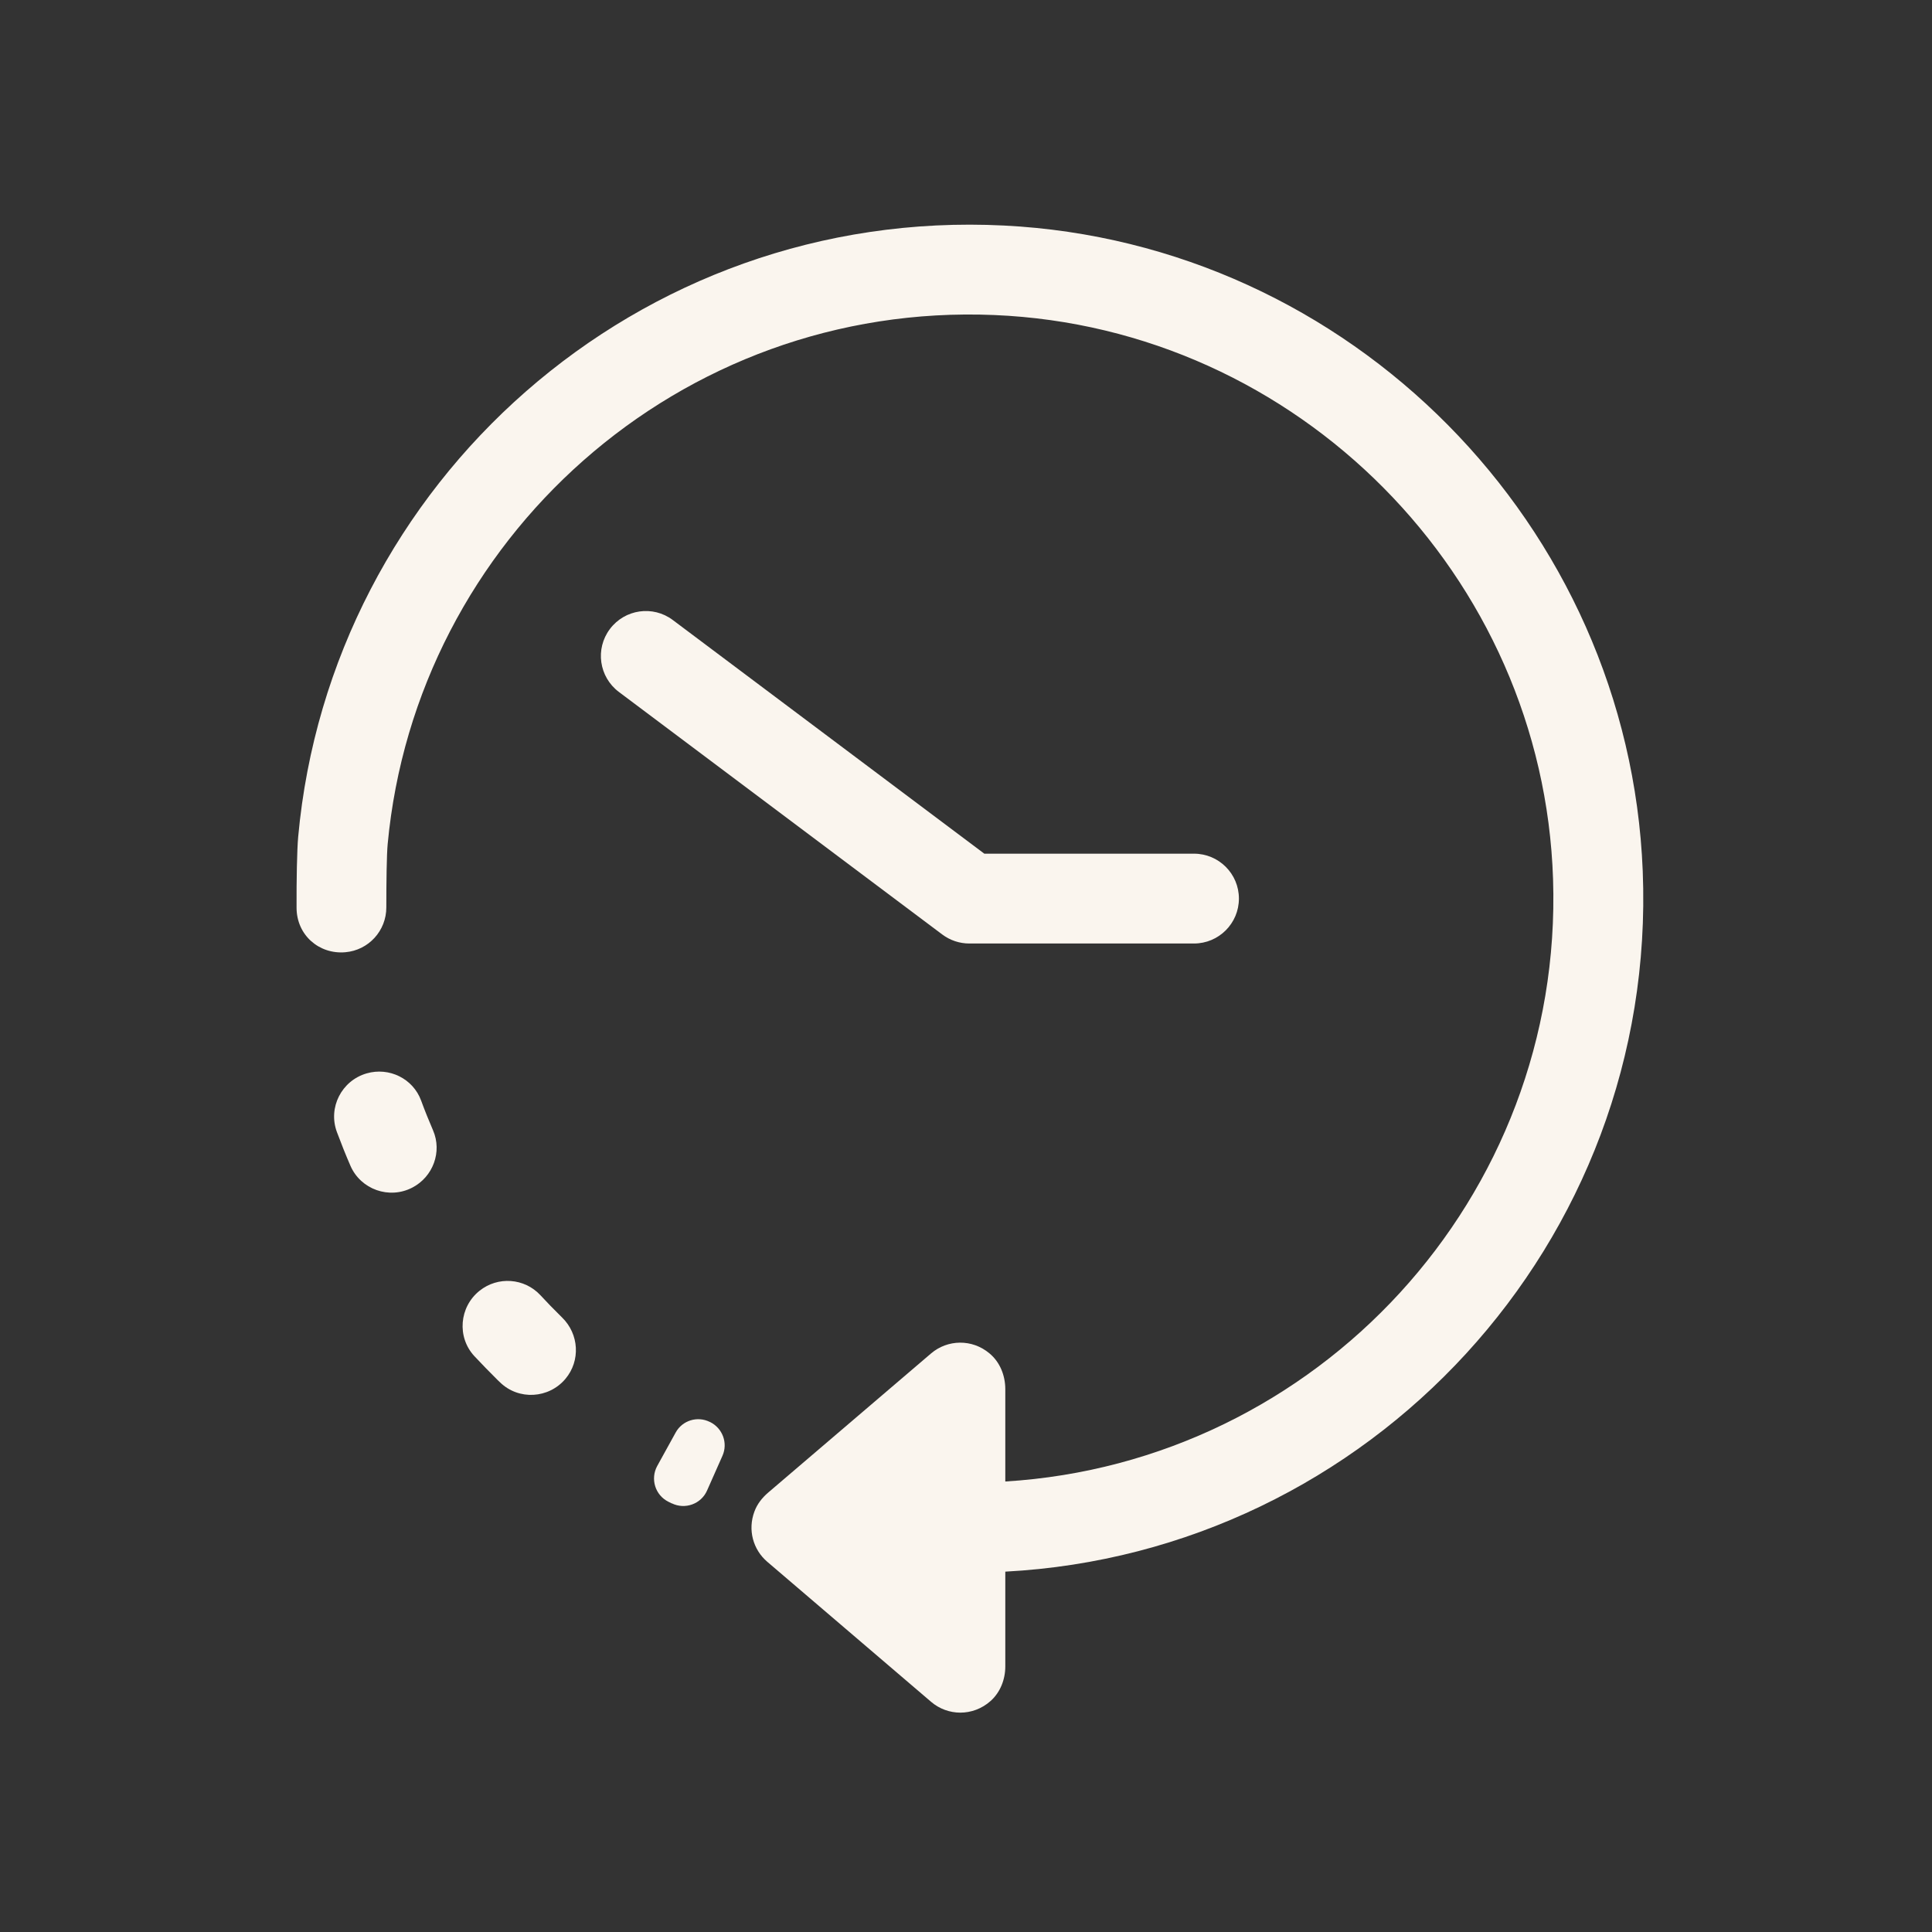 <svg xmlns="http://www.w3.org/2000/svg" width="50" height="50" viewBox="0 0 50 50" fill="none"><rect x="0" y="0" width="50" height="50" fill="#333333" stroke="none"/><path d="M17.386 38.909C17.356 38.895 17.328 38.881 17.298 38.865C16.956 38.695 16.826 38.274 17.009 37.939L17.486 37.074C17.658 36.76 18.049 36.639 18.37 36.8C18.375 36.8 18.377 36.804 18.381 36.804C18.702 36.965 18.842 37.346 18.698 37.674L18.298 38.576C18.144 38.925 17.728 39.074 17.386 38.906V38.909Z" fill="#FAF5EE"></path><path d="M14.635 35.683C14.203 36.197 13.424 36.244 12.942 35.776C12.921 35.755 12.9 35.734 12.879 35.716C12.675 35.513 12.472 35.306 12.275 35.095C11.821 34.604 11.886 33.825 12.409 33.406C12.884 33.025 13.572 33.074 13.986 33.52C14.156 33.704 14.328 33.881 14.505 34.055C14.519 34.069 14.533 34.083 14.547 34.097C14.986 34.525 15.028 35.216 14.633 35.685L14.635 35.683ZM9.068 30.167C8.944 29.881 8.828 29.59 8.719 29.297C8.484 28.665 8.84 27.967 9.489 27.779C10.07 27.611 10.689 27.913 10.898 28.481C10.993 28.741 11.098 29 11.207 29.253C11.447 29.809 11.207 30.455 10.672 30.734C10.075 31.046 9.335 30.785 9.068 30.167Z" fill="#FAF5EE"></path><path d="M32.063 23.255C32.063 23.897 31.542 24.418 30.9 24.418H25.086C24.835 24.418 24.591 24.337 24.388 24.186L16.016 17.907C15.502 17.52 15.398 16.793 15.784 16.279C16.17 15.765 16.898 15.66 17.412 16.046L25.474 22.093H30.9C31.542 22.093 32.063 22.613 32.063 23.255Z" fill="#FAF5EE"></path><path d="M42.514 22.544C42.156 13.586 34.94 6.288 25.986 5.837C16.507 5.358 8.554 12.493 7.717 21.655C7.686 21.993 7.672 22.781 7.675 23.493C7.677 24.204 8.261 24.702 8.935 24.644C9.538 24.593 10 24.088 9.998 23.481C9.998 22.837 10.007 22.113 10.033 21.844C10.768 13.96 17.584 7.811 25.731 8.153C33.582 8.481 39.938 14.897 40.193 22.753C40.463 31.002 34.084 37.848 26.017 38.341V35.953C26.017 35.599 25.88 35.251 25.607 35.025C25.156 34.646 24.521 34.665 24.098 35.025L19.884 38.625C19.728 38.758 19.598 38.92 19.526 39.114C19.345 39.593 19.491 40.106 19.856 40.418L24.098 44.044C24.312 44.227 24.582 44.323 24.854 44.323C25.126 44.323 25.41 44.225 25.638 44.02C25.889 43.795 26.017 43.462 26.017 43.127V40.674C35.435 40.176 42.898 32.172 42.514 22.546V22.544Z" fill="#FAF5EE"></path></svg>